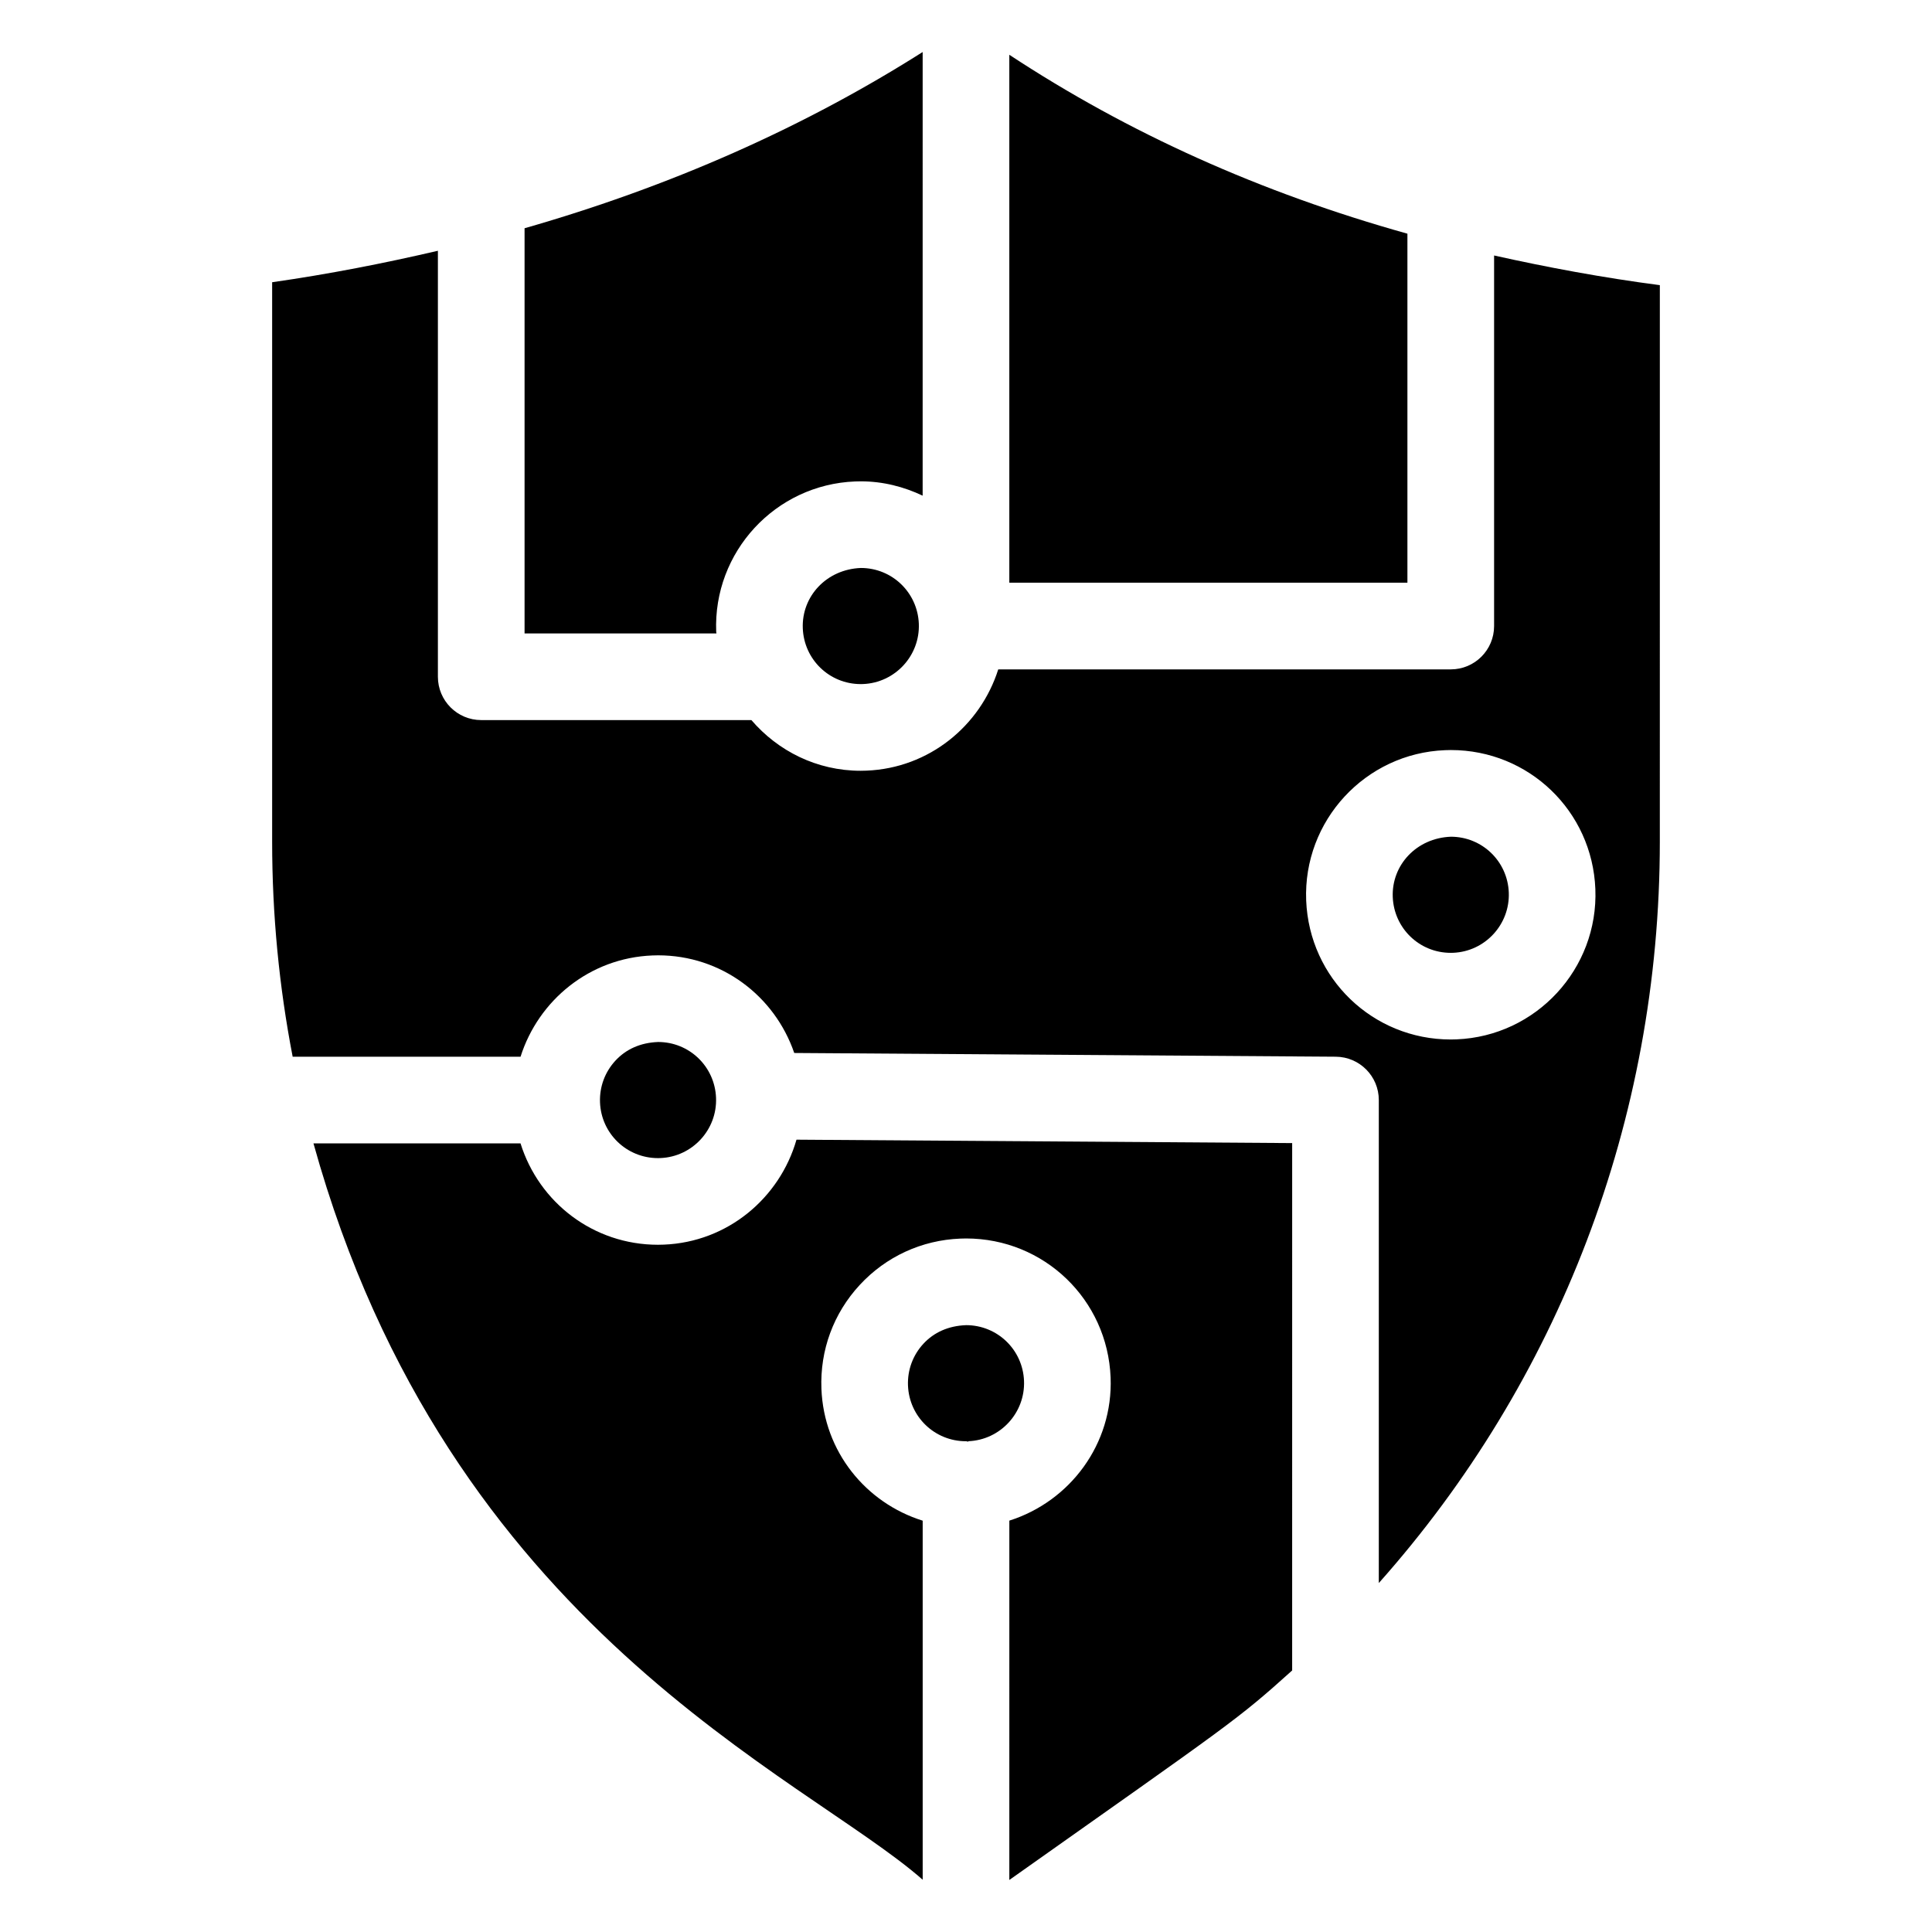 <?xml version="1.0" encoding="UTF-8"?>
<!-- Uploaded to: ICON Repo, www.svgrepo.com, Generator: ICON Repo Mixer Tools -->
<svg fill="#000000" width="800px" height="800px" version="1.1" viewBox="144 144 512 512" xmlns="http://www.w3.org/2000/svg">
 <g>
  <path d="m400.02 495.18c-4.734 0.18-8.535 1.93-11.324 4.945-2.781 3.016-4.227 6.941-4.07 11.047 0.324 8.277 7.062 14.762 15.34 14.773 0.012 0 0.02-0.008 0.035-0.008 0.215 0 0.395 0.109 0.609 0.121l0.008-0.121c8.469-0.336 15.094-7.512 14.758-15.992-0.328-8.273-7.078-14.766-15.355-14.766z"/>
  <path d="m372.73 325.28c8.469-0.348 15.105-7.512 14.77-15.992-0.336-8.277-7.086-14.77-15.363-14.77-9.094 0.348-15.723 7.512-15.387 15.992 0.324 8.285 7.078 14.781 15.352 14.781-0.254 0.008-0.234 0.004 0.629-0.012z"/>
  <path d="m319.9 473.84c-0.145 0.012-1.379 0.035-1.523 0.035-17.172 0-31.551-11.242-36.434-26.867h-54.871c35.754 128.79 130.01 167.51 161.45 195.14v-95.152c-15.07-4.715-26.184-18.289-26.836-34.934-0.402-10.238 3.195-20.016 10.148-27.531 6.953-7.523 16.43-11.887 26.668-12.289 0.145-0.012 1.367-0.035 1.523-0.035 20.668 0 37.488 16.184 38.297 36.84 0.691 17.629-10.77 32.848-26.836 37.934l-0.004 95.23c59.086-41.785 60.254-42.281 74.953-55.52l0.004-139.76-131.36-0.906c-4.441 15.469-18.246 27.152-35.184 27.816z"/>
  <path d="m333.8 311.41c-0.828-21.129 15.676-38.992 36.805-39.82 0.145-0.012 1.367-0.031 1.523-0.031 5.891 0 11.398 1.438 16.383 3.797l0.004-117.57c-31.574 20.016-66.832 35.625-105.5 46.703v107.38h50.852c-0.012-0.152-0.059-0.293-0.066-0.449z"/>
  <path d="m516.98 205.93c-38.922-10.887-73.895-26.621-105.5-47.414v139.91h105.5z"/>
  <path d="m319 450.9c8.469-0.336 15.094-7.5 14.758-15.98-0.324-8.289-7.074-14.781-15.352-14.781-4.734 0.18-8.523 1.93-11.316 4.945-2.793 3.027-4.238 6.953-4.082 11.059 0.324 8.277 7.078 14.77 15.363 14.77-0.254 0.004-0.234 0.004 0.629-0.012z"/>
  <path d="m539.95 211.7v98.207c0 6.348-5.137 11.484-11.484 11.484h-119.92c-4.746 14.973-18.34 26.176-34.914 26.836-0.156 0.012-1.379 0.035-1.535 0.035-11.645 0-21.945-5.25-28.973-13.434h-71.594c-6.348 0-11.484-5.137-11.484-11.484v-112.89c-14.254 3.32-28.84 6.184-43.926 8.34v148.26c0 19.383 1.855 38.445 5.438 56.988h60.391c4.746-14.98 18.34-26.184 34.93-26.836 0.145-0.012 1.367-0.035 1.523-0.035 16.801 0 30.898 10.773 36.078 25.879l143.51 0.988c6.312 0.047 11.406 5.168 11.406 11.484v128c47.484-53.363 74.473-122.55 74.473-196.47l0.004-147.48c-15.199-1.996-29.758-4.707-43.926-7.867zm-9.957 207.74c-0.156 0.012-1.379 0.035-1.535 0.035-20.656 0-37.477-16.184-38.309-36.84-0.832-21.141 15.676-39.004 36.816-39.832 0.148-0.012 1.367-0.035 1.523-0.035 20.668 0 37.488 16.184 38.297 36.84 0.828 21.117-15.68 38.992-36.793 39.832z"/>
  <path d="m528.49 365.74c-9.105 0.348-15.73 7.512-15.395 15.992 0.336 8.289 7.086 14.781 15.363 14.781 1.148-0.02 1.777-0.031 0.629-0.012 8.469-0.336 15.094-7.512 14.758-15.992-0.328-8.277-7.078-14.77-15.355-14.77z"/>
 </g>
</svg>